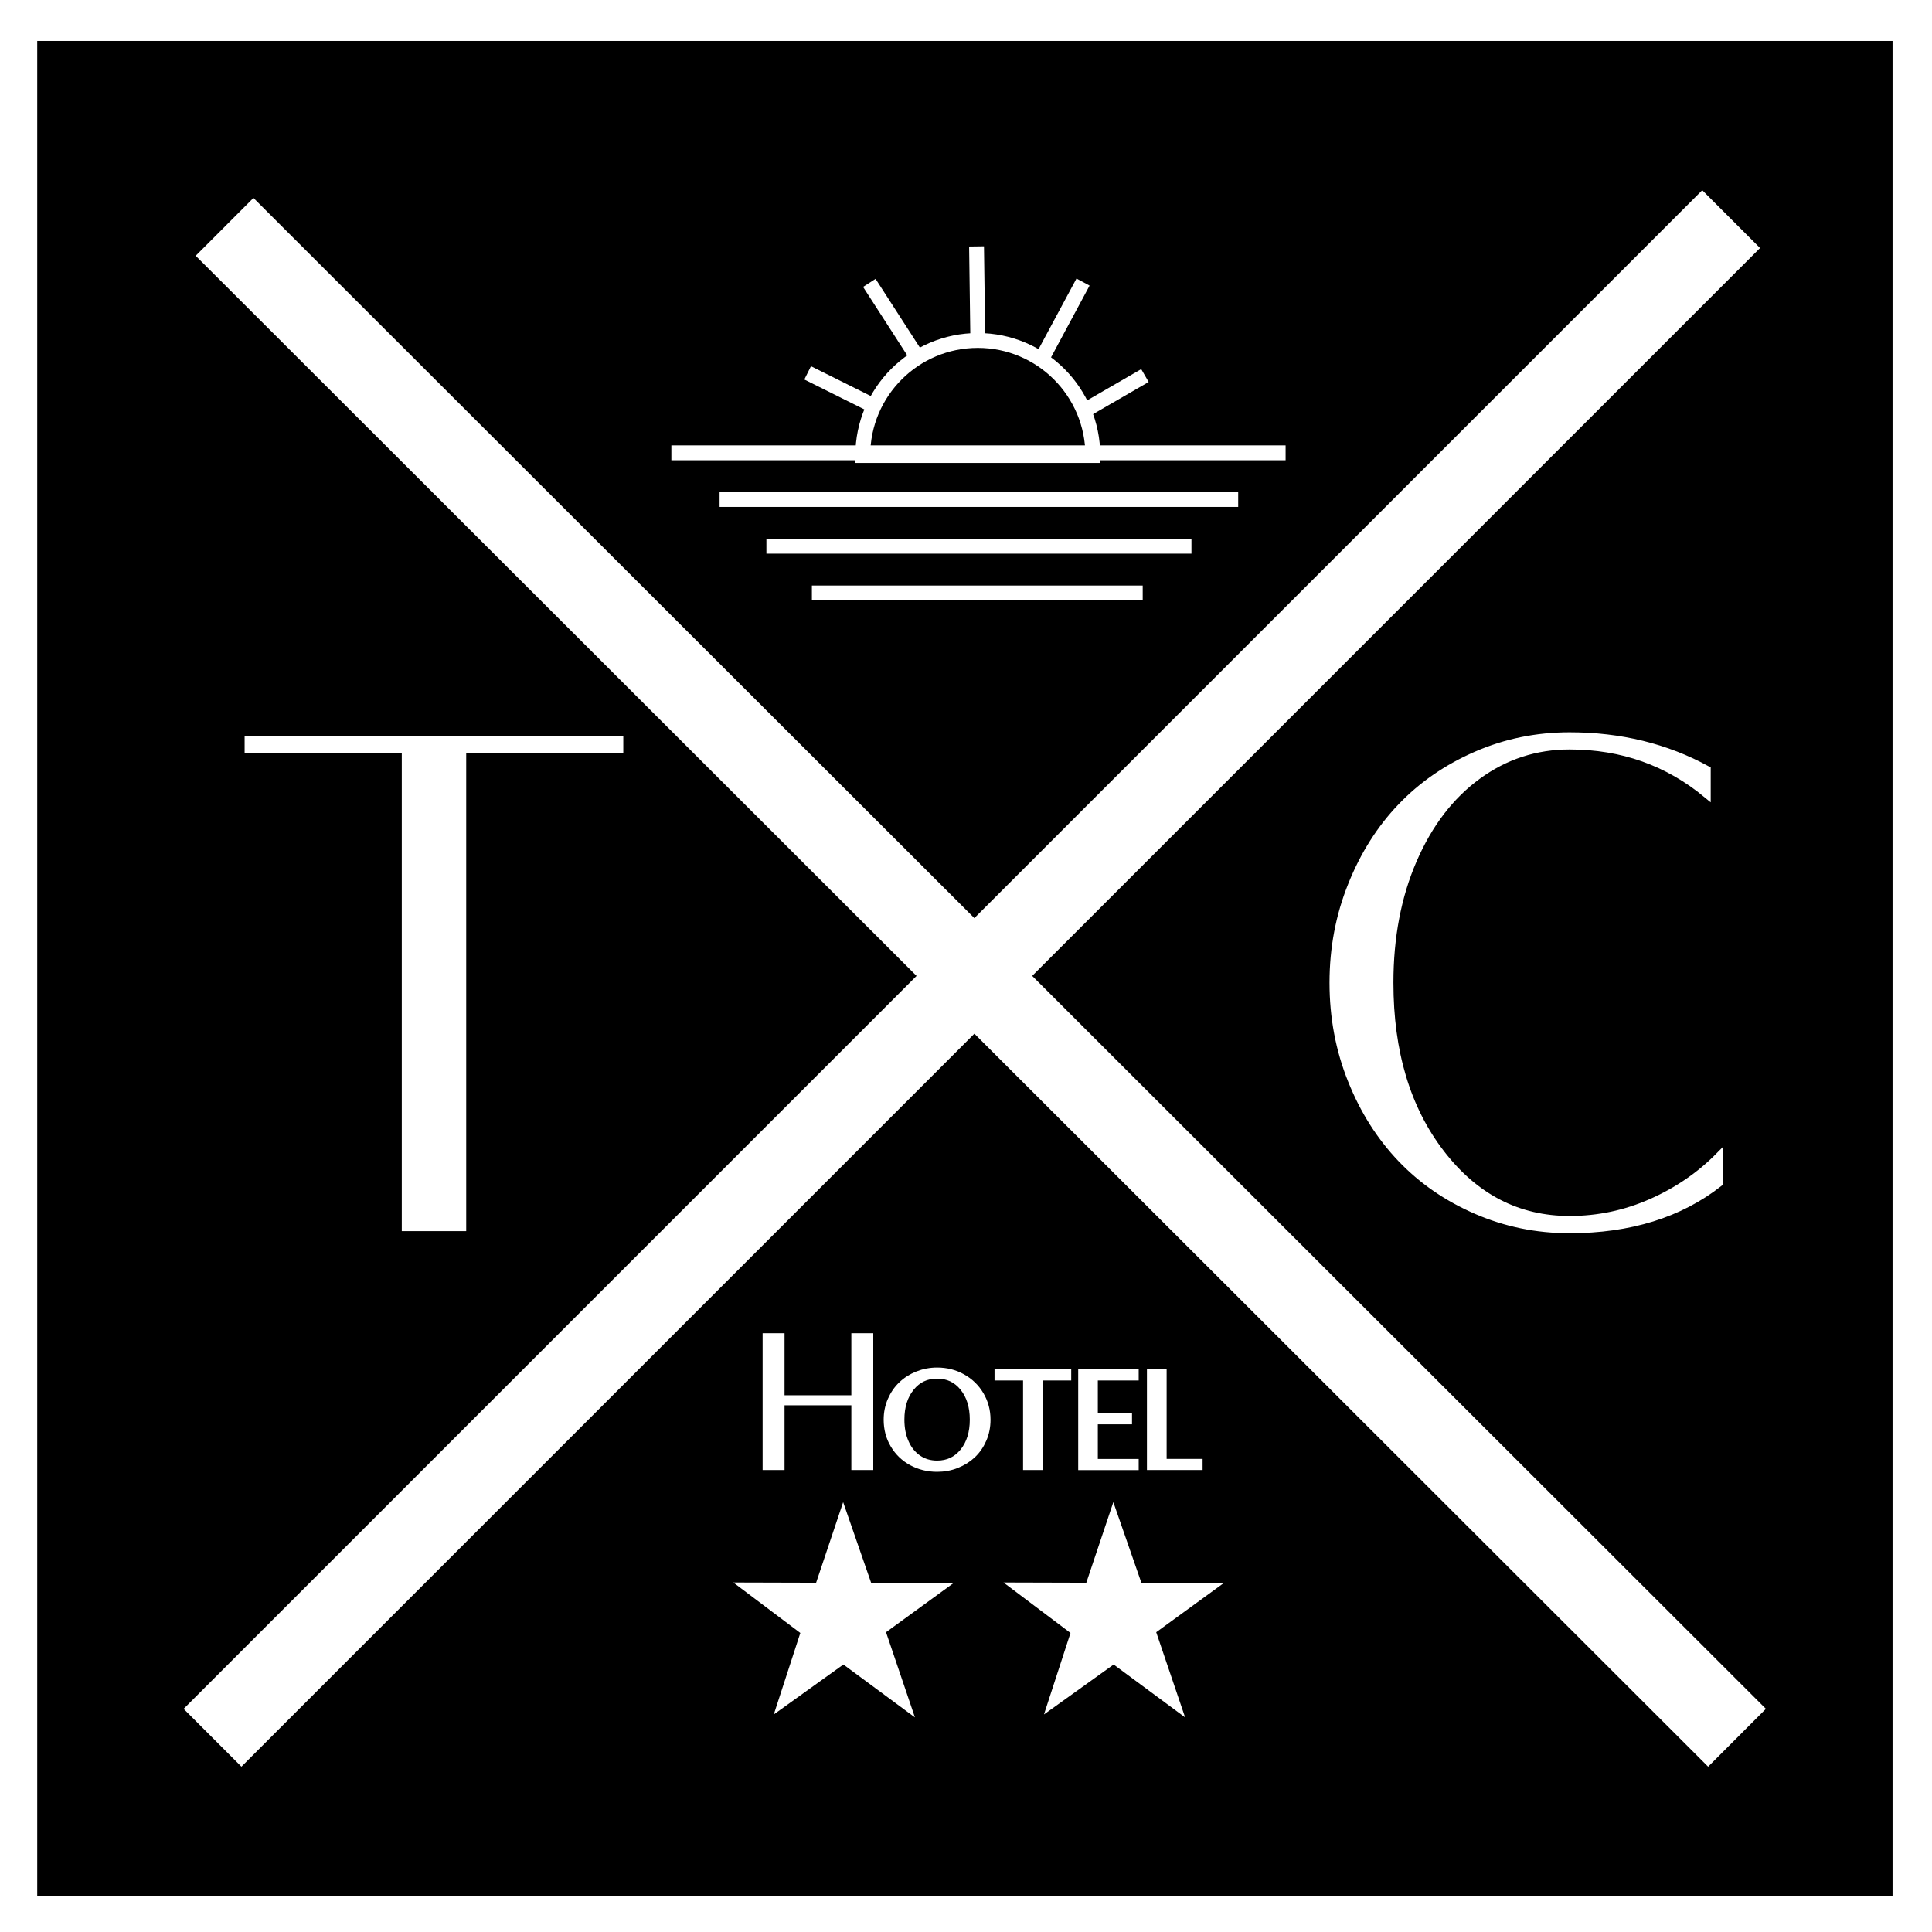 <svg xmlns="http://www.w3.org/2000/svg" version="1.1" xmlns:xlink="http://www.w3.org/1999/xlink" xmlns:svgjs="http://svgjs.com/svgjs" width="260" height="260"><rect width="100%" height="100%" fill="#808080" stroke="none"/><svg version="1.1" id="SvgjsSvg1000" xmlns="http://www.w3.org/2000/svg" xmlns:xlink="http://www.w3.org/1999/xlink" x="0px" y="0px" viewBox="0 0 260 260" style="enable-background:new 0 0 260 260;" xml:space="preserve">
<style type="text/css">
	.st0{stroke:#FFFFFF;stroke-width:7;stroke-miterlimit:10;}
	.st1{fill:#FFFFFF;stroke:#FFFFFF;stroke-miterlimit:10;}
	.st2{fill:#FFFFFF;stroke:#FFFFFF;stroke-width:2;stroke-miterlimit:10;}
	.st3{fill:none;stroke:#FFFFFF;stroke-width:2;stroke-miterlimit:10;}
	.st4{fill:#FFFFFF;stroke:#FFFFFF;stroke-width:11;stroke-miterlimit:10;}
	.st5{fill:#FFFFFF;stroke:#FFFFFF;stroke-width:0.25;stroke-miterlimit:10;}
</style>
<rect x="1.51" y="2.01" class="st0" width="256.68" height="256.68"></rect>
<g>
	<path class="st1" d="M117.02,179.92v17.41h-1.95v-8.71h-9.99v8.71h-1.95v-17.41h1.95v8.35h9.99v-8.35H117.02z"></path>
	<path class="st1" d="M119.42,191.05c0-0.91,0.17-1.77,0.52-2.58c0.35-0.81,0.82-1.5,1.42-2.07c0.6-0.58,1.31-1.03,2.13-1.36
		c0.83-0.33,1.7-0.5,2.62-0.5c1.23,0,2.36,0.28,3.38,0.85c1.02,0.57,1.83,1.35,2.42,2.35c0.59,1,0.89,2.1,0.89,3.32
		c0,0.93-0.17,1.8-0.52,2.61c-0.35,0.81-0.82,1.5-1.42,2.07c-0.6,0.57-1.31,1.01-2.13,1.34c-0.82,0.33-1.7,0.49-2.62,0.49
		c-1.23,0-2.36-0.28-3.38-0.83s-1.83-1.33-2.42-2.33C119.71,193.41,119.42,192.29,119.42,191.05z M121.21,191.05
		c0,1.17,0.2,2.21,0.61,3.12c0.4,0.91,0.98,1.62,1.72,2.13c0.75,0.51,1.6,0.76,2.57,0.76c1.47,0,2.65-0.56,3.55-1.67
		c0.9-1.12,1.35-2.56,1.35-4.34c0-1.77-0.45-3.22-1.35-4.34c-0.9-1.12-2.09-1.68-3.55-1.68c-1.46,0-2.64,0.56-3.54,1.68
		C121.66,187.83,121.21,189.28,121.21,191.05z"></path>
	<path class="st1" d="M138.18,197.33v-12.05h-3.84v-0.5h9.32v0.5h-3.83v12.05H138.18z"></path>
	<path class="st1" d="M145.6,197.33v-12.55h7.14v0.5h-5.5v5.4h4.6v0.5h-4.6v5.66h5.5v0.5H145.6z"></path>
	<path class="st1" d="M154.85,197.33v-12.55h1.65v12.05h4.84v0.5H154.85z"></path>
</g>
<g>
	<path class="st1" d="M83.38,99.51v1.35H62.24v64.32h-7.67v-64.32H33.42v-1.35H83.38z"></path>
</g>
<g>
	<path class="st1" d="M229.72,103.57v3.34c-5.26-4.36-11.42-6.55-18.48-6.55c-4.57,0-8.7,1.34-12.38,4.03
		c-3.68,2.68-6.57,6.46-8.68,11.33c-2.11,4.87-3.16,10.38-3.16,16.53c0,9.33,2.29,16.97,6.88,22.94c4.59,5.97,10.37,8.95,17.33,8.95
		c3.86,0,7.53-0.78,11.03-2.33c3.5-1.55,6.53-3.63,9.1-6.24v3.63c-5.32,4.18-12.04,6.26-20.14,6.26c-4.43,0-8.6-0.86-12.54-2.57
		s-7.3-4.03-10.11-6.97c-2.81-2.94-5.04-6.45-6.68-10.55c-1.65-4.1-2.47-8.47-2.47-13.12c0-4.62,0.82-8.98,2.47-13.09
		c1.64-4.11,3.87-7.64,6.68-10.57c2.81-2.94,6.18-5.26,10.11-6.97c3.93-1.71,8.11-2.57,12.54-2.57
		C218.06,99.05,224.22,100.56,229.72,103.57z"></path>
</g>
<line class="st2" x1="140.25" y1="48.2" x2="145.75" y2="37.96"></line>
<path class="st3" d="M147.07,61.3c0,0-6.93,0-15.48,0s-15.48,0-15.48,0c0-8.55,6.93-15.48,15.48-15.48S147.07,52.75,147.07,61.3z"></path>
<line class="st2" x1="131.59" y1="45.82" x2="131.42" y2="33.16"></line>
<line class="st2" x1="123.47" y1="48.12" x2="116.99" y2="38.07"></line>
<line class="st2" x1="90.35" y1="60.94" x2="173.01" y2="60.94"></line>
<line class="st2" x1="96.84" y1="67.22" x2="166.63" y2="67.22"></line>
<line class="st2" x1="103.14" y1="73.51" x2="160.34" y2="73.51"></line>
<line class="st2" x1="109.26" y1="79.8" x2="153.78" y2="79.8"></line>
<line class="st4" x1="30.22" y1="30.53" x2="233.76" y2="233.86"></line>
<line class="st4" x1="232.97" y1="29.49" x2="28.6" y2="233.86"></line>
<line class="st2" x1="145.85" y1="55.3" x2="154.08" y2="50.54"></line>
<line class="st2" x1="117.4" y1="54.52" x2="108.69" y2="50.18"></line>
<g>
	<polygon class="st5" points="113.47,202.54 117.14,213.12 127.95,213.16 119.09,219.61 122.88,230.78 113.5,223.85 104.37,230.4 
		107.85,219.71 99.06,213.09 109.92,213.12 	"></polygon>
	<polygon class="st5" points="149.83,202.54 153.51,213.12 164.31,213.16 155.45,219.61 159.24,230.78 149.87,223.85 140.73,230.4 
		144.21,219.71 135.42,213.09 146.28,213.12 	"></polygon>
</g>
</svg><style>@media (prefers-color-scheme: light) { :root { filter: none; } }
</style></svg>